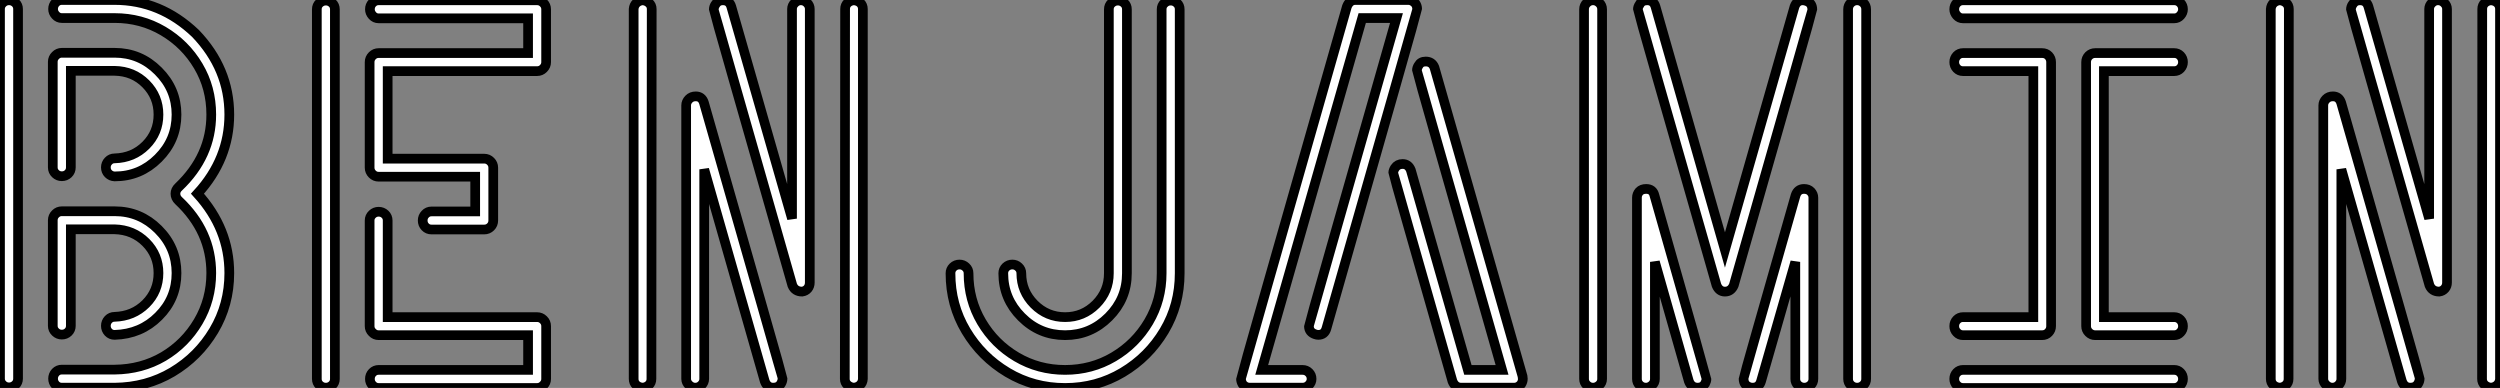 <?xml version="1.0" standalone="no"?>
<svg xmlns="http://www.w3.org/2000/svg" viewBox="4.51 -39.95 257.63 39.98"><rect x="4.51" y="-39.95" width="257.63" height="39.98" fill="#808080" stroke="none"/><path d="M5.44-0.03L5.44-0.03Q5.06-0.03 4.79-0.29Q4.51-0.55 4.51-0.93L4.51-0.93L4.51-39.02Q4.51-39.40 4.79-39.66Q5.06-39.92 5.44-39.92L5.44-39.92Q5.82-39.92 6.10-39.66Q6.37-39.40 6.37-39.02L6.37-39.02L6.37-0.93Q6.37-0.55 6.10-0.29Q5.82-0.03 5.44-0.03ZM16.32-21.77L16.32-21.77Q15.94-21.79 15.68-22.05Q15.42-22.31 15.42-22.70L15.42-22.70Q15.42-23.08 15.68-23.35Q15.94-23.63 16.32-23.63L16.32-23.63Q18.24-23.68 19.54-24.98Q20.84-26.28 20.84-28.14L20.84-28.14Q20.84-30.00 19.54-31.31Q18.24-32.62 16.32-32.65L16.32-32.65L11.81-32.65L11.81-22.70Q11.81-22.31 11.54-22.05Q11.27-21.79 10.88-21.79L10.88-21.79Q10.50-21.79 10.23-22.05Q9.95-22.31 9.95-22.70L9.95-22.70L9.95-33.58Q9.95-33.96 10.23-34.23Q10.50-34.51 10.88-34.51L10.88-34.51L16.32-34.51Q18.95-34.51 20.82-32.63Q22.70-30.76 22.70-28.14L22.70-28.14Q22.70-25.51 20.82-23.64Q18.95-21.77 16.32-21.77ZM16.32-5.44L16.32-5.44Q15.94-5.44 15.68-5.71Q15.42-5.99 15.42-6.37L15.42-6.37Q15.42-6.75 15.68-7.03Q15.94-7.30 16.32-7.30L16.32-7.30Q18.24-7.36 19.54-8.65Q20.84-9.95 20.84-11.81L20.84-11.81Q20.84-13.67 19.54-14.97Q18.24-16.27 16.32-16.32L16.32-16.32L11.81-16.32L11.81-6.37Q11.81-5.99 11.54-5.73Q11.27-5.47 10.88-5.47L10.88-5.47Q10.50-5.47 10.23-5.73Q9.95-5.99 9.95-6.37L9.95-6.37L9.95-17.25Q9.95-17.64 10.23-17.91Q10.50-18.18 10.88-18.18L10.88-18.18L16.32-18.18Q18.95-18.18 20.82-16.31Q22.70-14.44 22.70-11.81L22.70-11.81Q22.70-9.19 20.86-7.36Q19.03-5.52 16.32-5.44ZM16.32 0L16.32 0L10.88 0Q10.50 0 10.24-0.27Q9.98-0.55 9.98-0.93L9.98-0.93Q9.98-1.31 10.24-1.59Q10.50-1.86 10.88-1.86L10.88-1.86L16.32-1.86Q19.11-1.89 21.36-3.21Q23.60-4.54 24.94-6.81Q26.28-9.08 26.28-11.81L26.28-11.81Q26.28-16.11 22.91-19.28L22.91-19.28Q22.59-19.58 22.59-19.99L22.59-19.99Q22.59-20.37 22.91-20.67L22.91-20.67Q26.28-23.87 26.28-28.14L26.28-28.14Q26.28-30.90 24.94-33.15Q23.60-35.41 21.33-36.75Q19.06-38.09 16.32-38.09L16.32-38.09L10.88-38.09Q10.50-38.09 10.24-38.38Q9.98-38.66 9.98-39.02L9.98-39.02Q9.98-39.40 10.24-39.68Q10.50-39.95 10.88-39.95L10.88-39.95L16.32-39.95Q21.05-39.95 24.66-36.50L24.66-36.50Q28.14-32.87 28.14-28.14L28.14-28.14Q28.14-23.57 24.86-19.99L24.86-19.99Q28.14-16.38 28.14-11.81L28.14-11.81Q28.14-8.56 26.54-5.88Q24.94-3.20 22.27-1.61Q19.61-0.03 16.32 0ZM38.09 0L38.09 0Q37.71 0 37.43-0.26Q37.16-0.52 37.16-0.90L37.16-0.90L37.16-38.99Q37.16-39.38 37.43-39.63Q37.71-39.89 38.09-39.89L38.09-39.89Q38.47-39.89 38.75-39.63Q39.02-39.38 39.02-38.99L39.02-38.99L39.02-0.90Q39.02-0.52 38.75-0.26Q38.47 0 38.09 0ZM54.41-16.30L54.41-16.30L48.97-16.30Q48.59-16.30 48.33-16.57Q48.07-16.84 48.07-17.23L48.07-17.23Q48.07-17.61 48.33-17.88Q48.59-18.16 48.97-18.16L48.97-18.16L53.48-18.16L53.48-21.74L43.53-21.74Q43.15-21.74 42.88-22.01Q42.60-22.29 42.60-22.67L42.60-22.67L42.60-33.55Q42.60-33.93 42.88-34.21Q43.15-34.48 43.53-34.48L43.53-34.48L58.93-34.48L58.93-38.06L43.53-38.06Q43.15-38.06 42.89-38.35Q42.63-38.64 42.63-38.99L42.63-38.99Q42.63-39.38 42.89-39.65Q43.15-39.92 43.53-39.92L43.53-39.92L59.86-39.92Q60.24-39.92 60.51-39.65Q60.79-39.38 60.79-38.99L60.79-38.99L60.79-33.55Q60.79-33.17 60.51-32.89Q60.24-32.62 59.86-32.62L59.86-32.62L44.46-32.62L44.46-23.60L54.41-23.60Q54.80-23.60 55.07-23.32Q55.34-23.05 55.34-22.67L55.34-22.67L55.34-17.23Q55.34-16.84 55.07-16.57Q54.80-16.30 54.41-16.30ZM59.86 0.03L59.86 0.03L43.53 0.03Q43.15 0.03 42.89-0.25Q42.63-0.52 42.63-0.90L42.63-0.90Q42.63-1.29 42.89-1.56Q43.15-1.83 43.53-1.83L43.53-1.83L58.93-1.83L58.93-5.41L43.53-5.41Q43.15-5.41 42.88-5.69Q42.60-5.96 42.60-6.34L42.60-6.34L42.60-17.23Q42.60-17.61 42.88-17.87Q43.15-18.13 43.53-18.13L43.53-18.13Q43.91-18.13 44.19-17.87Q44.46-17.61 44.46-17.23L44.46-17.23L44.46-7.27L59.86-7.27Q60.24-7.27 60.51-7Q60.79-6.73 60.79-6.34L60.79-6.34L60.79-0.90Q60.79-0.52 60.51-0.25Q60.24 0.03 59.86 0.03ZM84.19 0L84.19 0Q83.56 0 83.32-0.66L83.32-0.66L77.08-22.50L77.08-0.90Q77.08-0.55 76.81-0.27Q76.54 0 76.15 0L76.15 0Q75.80 0 75.51-0.27Q75.22-0.55 75.22-0.90L75.22-0.90L75.22-29.09Q75.22-29.45 75.50-29.74Q75.77-30.02 76.21-30.02L76.21-30.02Q76.84-30.02 77.05-29.37L77.05-29.37Q85.15-1.09 85.15-0.96L85.15-0.96Q85.15-0.68 85.01-0.44L85.01-0.44Q84.77 0 84.19 0ZM92.50 0L92.50 0Q92.12-0.03 91.85-0.27Q91.57-0.52 91.57-0.90L91.57-0.90L91.60-39.02Q91.60-39.40 91.86-39.65Q92.12-39.89 92.50-39.92L92.50-39.92Q92.91-39.89 93.17-39.65Q93.43-39.40 93.43-39.02L93.43-39.02L93.43-0.90Q93.41-0.52 93.15-0.27Q92.89-0.03 92.50 0ZM70.74 0L70.74 0Q70.33-0.03 70.07-0.27Q69.81-0.52 69.81-0.90L69.81-0.90L69.81-39.02Q69.84-39.40 70.10-39.65Q70.36-39.89 70.74-39.92L70.74-39.92Q71.12-39.89 71.39-39.65Q71.67-39.40 71.67-39.02L71.67-39.02L71.64-0.90Q71.64-0.52 71.38-0.27Q71.12-0.03 70.74 0ZM87.17-9.90L87.17-9.90Q86.43-9.90 86.16-10.55L86.16-10.55Q78.07-38.83 78.07-38.96L78.07-38.96Q78.07-39.24 78.23-39.48L78.23-39.48Q78.48-39.92 79.00-39.92L79.00-39.92Q79.68-39.92 79.87-39.27L79.87-39.27L86.13-17.42L86.13-39.02Q86.13-39.38 86.41-39.65Q86.68-39.92 87.04-39.92L87.04-39.92Q87.42-39.92 87.69-39.65Q87.96-39.38 87.96-39.02L87.96-39.02L87.96-10.83Q87.96-10.47 87.75-10.21Q87.53-9.95 87.17-9.90ZM114.27-5.41L114.27-5.41Q111.64-5.41 109.77-7.29Q107.90-9.16 107.90-11.79L107.90-11.79Q107.90-12.17 108.17-12.43Q108.45-12.69 108.83-12.69L108.83-12.69Q109.21-12.69 109.48-12.43Q109.76-12.17 109.76-11.79L109.76-11.79Q109.76-9.93 111.08-8.60Q112.41-7.27 114.27-7.27L114.27-7.27Q116.13-7.27 117.46-8.60Q118.78-9.93 118.78-11.79L118.78-11.79L118.78-38.99Q118.78-39.38 119.05-39.63Q119.33-39.89 119.71-39.89L119.71-39.89Q120.09-39.89 120.37-39.63Q120.64-39.38 120.64-38.99L120.64-38.99L120.64-11.79Q120.64-9.16 118.77-7.29Q116.89-5.41 114.27-5.41ZM114.27 0.03L114.27 0.03Q111.02 0.03 108.34-1.57Q105.66-3.17 104.06-5.85Q102.46-8.53 102.46-11.79L102.46-11.79Q102.46-12.17 102.73-12.43Q103.00-12.69 103.39-12.69L103.39-12.69Q103.77-12.69 104.04-12.43Q104.32-12.17 104.32-11.79L104.32-11.79Q104.32-9.05 105.66-6.78Q107.00-4.51 109.27-3.17Q111.54-1.83 114.27-1.83L114.27-1.83Q117.00-1.83 119.27-3.17Q121.54-4.51 122.88-6.78Q124.22-9.05 124.22-11.79L124.22-11.79L124.22-38.99Q124.22-39.38 124.50-39.63Q124.77-39.89 125.15-39.89L125.15-39.89Q125.54-39.89 125.81-39.63Q126.08-39.38 126.08-38.99L126.08-38.99L126.08-11.79Q126.08-8.53 124.48-5.85Q122.88-3.17 120.20-1.57Q117.52 0.03 114.27 0.03ZM138.74 0L138.74 0L133.30 0Q132.86 0 132.56-0.36L132.56-0.36Q132.40-0.63 132.40-0.90L132.40-0.90Q132.40-1.07 143.31-39.27L143.31-39.27Q143.58-39.95 144.18-39.95L144.18-39.95L149.65-39.95Q150.06-39.95 150.39-39.57L150.39-39.57Q150.55-39.32 150.55-39.02L150.55-39.02Q150.55-38.86 141.20-6.10L141.20-6.10Q141.01-5.44 140.36-5.44L140.36-5.44Q140.22-5.44 140.05-5.50L140.05-5.50Q139.40-5.71 139.40-6.34L139.40-6.34Q139.40-6.48 148.42-38.09L148.42-38.09L144.89-38.09L134.53-1.83L138.74-1.83Q139.13-1.83 139.40-1.56Q139.67-1.29 139.67-0.90L139.67-0.90Q139.67-0.55 139.40-0.27Q139.13 0 138.74 0ZM160.54 0L160.54 0L155.09 0Q154.46 0 154.19-0.66L154.19-0.66Q148.09-22.01 148.09-22.15L148.09-22.15Q148.09-22.37 148.26-22.64L148.26-22.64Q148.53-23.05 149.05-23.05L149.05-23.05Q149.65-23.05 149.90-22.42L149.90-22.42L155.78-1.83L159.30-1.83Q150.53-32.57 150.53-32.70L150.53-32.70Q150.53-32.95 150.69-33.20L150.69-33.20Q150.91-33.61 151.43-33.61L151.43-33.61Q152.09-33.61 152.33-33.00L152.33-33.00L161.41-1.18L161.44-0.90Q161.44-0.63 161.27-0.36L161.27-0.36Q160.97 0 160.54 0ZM168.68 0L168.68 0Q168.30 0 168.03-0.26Q167.75-0.52 167.75-0.90L167.75-0.90L167.75-38.99Q167.75-39.38 168.03-39.65Q168.30-39.92 168.68-39.92L168.68-39.92Q169.04-39.92 169.33-39.65Q169.61-39.38 169.61-38.99L169.61-38.99L169.61-0.90Q169.61-0.52 169.33-0.26Q169.04 0 168.68 0ZM179.46 0L179.46 0Q178.80 0 178.55-0.66L178.55-0.66L175.05-12.96L175.05-0.90Q175.05-0.52 174.77-0.26Q174.48 0 174.13 0L174.13 0Q173.74 0 173.47-0.26Q173.20-0.52 173.20-0.90L173.20-0.90L173.20-19.58Q173.20-19.93 173.44-20.21Q173.69-20.48 174.15-20.48L174.15-20.48Q174.84-20.48 175-19.82L175-19.82Q180.36-1.01 180.36-0.90L180.36-0.90Q180.36-0.68 180.22-0.41L180.22-0.41Q179.98 0 179.46 0ZM190.45 0L190.45 0Q190.07 0 189.79-0.26Q189.52-0.52 189.52-0.90L189.52-0.90L189.52-12.96L185.99-0.66Q185.80 0 185.12 0L185.12 0Q184.98 0 184.87-0.03L184.87-0.03Q184.19-0.22 184.19-0.93L184.19-0.93Q184.19-1.07 189.55-19.82L189.55-19.82Q189.77-20.48 190.42-20.48L190.42-20.48Q190.86-20.48 191.12-20.21Q191.38-19.93 191.38-19.58L191.38-19.58L191.38-0.90Q191.38-0.52 191.11-0.26Q190.83 0 190.45 0ZM182.27-9.90L182.27-9.90Q181.67-9.90 181.40-10.55L181.40-10.55Q173.30-38.83 173.30-38.99L173.30-38.99Q173.30-39.24 173.47-39.48L173.47-39.48Q173.69-39.92 174.26-39.92L174.26-39.92Q174.92-39.92 175.11-39.27L175.11-39.27L182.27-14.19L189.44-39.27Q189.68-39.92 190.29-39.92L190.29-39.92Q190.42-39.92 190.59-39.87L190.59-39.87Q191.27-39.68 191.27-38.96L191.27-38.96Q191.27-38.83 183.18-10.55L183.18-10.55Q182.90-9.90 182.27-9.90ZM195.89 0L195.89 0Q195.51 0 195.23-0.26Q194.96-0.52 194.96-0.90L194.96-0.90L194.96-38.99Q194.96-39.38 195.23-39.65Q195.51-39.92 195.89-39.92L195.89-39.92Q196.27-39.92 196.55-39.65Q196.82-39.38 196.82-38.99L196.82-38.99L196.82-0.90Q196.82-0.52 196.55-0.26Q196.27 0 195.89 0ZM228.57-38.06L228.57-38.06L206.80-38.06Q206.42-38.06 206.16-38.35Q205.90-38.64 205.90-38.99L205.90-38.99Q205.90-39.38 206.16-39.65Q206.42-39.92 206.80-39.92L206.80-39.92L228.57-39.92Q228.95-39.92 229.21-39.65Q229.47-39.38 229.47-38.99L229.47-38.99Q229.47-38.64 229.21-38.35Q228.95-38.06 228.57-38.06ZM214.95-5.41L214.95-5.41L206.80-5.41Q206.42-5.41 206.16-5.69Q205.90-5.96 205.90-6.34L205.90-6.34Q205.90-6.73 206.16-7Q206.42-7.27 206.80-7.27L206.80-7.27L214.05-7.27L214.05-32.62L206.80-32.62Q206.42-32.62 206.16-32.89Q205.90-33.17 205.90-33.55L205.90-33.55Q205.90-33.93 206.16-34.21Q206.42-34.48 206.80-34.48L206.80-34.48L214.95-34.48Q215.36-34.48 215.62-34.21Q215.88-33.93 215.88-33.55L215.88-33.55L215.88-6.34Q215.88-5.96 215.62-5.69Q215.36-5.41 214.95-5.41ZM228.57 0.03L228.57 0.03L206.80 0.03Q206.42 0.03 206.16-0.25Q205.90-0.52 205.90-0.90L205.90-0.90Q205.90-1.29 206.16-1.56Q206.42-1.83 206.80-1.83L206.80-1.83L228.57-1.83Q228.95-1.83 229.21-1.56Q229.47-1.29 229.47-0.90L229.47-0.90Q229.47-0.52 229.21-0.25Q228.95 0.03 228.57 0.03ZM228.57-5.41L228.57-5.41L220.42-5.41Q220.04-5.41 219.76-5.69Q219.49-5.96 219.49-6.34L219.49-6.34L219.49-33.55Q219.49-33.93 219.76-34.21Q220.04-34.48 220.42-34.48L220.42-34.48L228.57-34.48Q228.95-34.48 229.21-34.21Q229.47-33.93 229.47-33.55L229.47-33.55Q229.47-33.17 229.21-32.89Q228.95-32.62 228.57-32.62L228.57-32.62L221.32-32.62L221.32-7.27L228.57-7.27Q228.95-7.27 229.21-7Q229.47-6.73 229.47-6.34L229.47-6.34Q229.47-5.96 229.21-5.69Q228.95-5.41 228.57-5.41ZM252.90 0L252.90 0Q252.27 0 252.03-0.66L252.03-0.66L245.79-22.50L245.79-0.90Q245.79-0.55 245.52-0.27Q245.25 0 244.86 0L244.86 0Q244.51 0 244.22-0.27Q243.93-0.55 243.93-0.90L243.93-0.90L243.93-29.09Q243.93-29.45 244.21-29.74Q244.48-30.02 244.92-30.02L244.92-30.02Q245.55-30.02 245.77-29.37L245.77-29.37Q253.86-1.09 253.86-0.96L253.86-0.96Q253.86-0.68 253.72-0.44L253.72-0.44Q253.48 0 252.90 0ZM261.21 0L261.21 0Q260.83-0.03 260.56-0.27Q260.29-0.52 260.29-0.90L260.29-0.90L260.31-39.02Q260.31-39.40 260.57-39.65Q260.83-39.89 261.21-39.92L261.21-39.92Q261.63-39.89 261.88-39.65Q262.14-39.40 262.14-39.02L262.14-39.02L262.14-0.90Q262.12-0.52 261.86-0.27Q261.60-0.03 261.21 0ZM239.45 0L239.45 0Q239.04-0.03 238.78-0.27Q238.52-0.52 238.52-0.90L238.52-0.90L238.52-39.02Q238.55-39.40 238.81-39.65Q239.07-39.89 239.45-39.92L239.45-39.92Q239.83-39.89 240.11-39.65Q240.38-39.40 240.38-39.02L240.38-39.02L240.35-0.90Q240.35-0.52 240.09-0.27Q239.83-0.03 239.45 0ZM255.88-9.90L255.88-9.90Q255.14-9.90 254.87-10.55L254.87-10.55Q246.78-38.83 246.78-38.96L246.78-38.96Q246.78-39.24 246.94-39.48L246.94-39.48Q247.19-39.92 247.71-39.92L247.71-39.92Q248.39-39.92 248.58-39.27L248.58-39.27L254.84-17.42L254.84-39.02Q254.84-39.38 255.12-39.65Q255.39-39.92 255.75-39.92L255.75-39.92Q256.13-39.92 256.40-39.65Q256.68-39.38 256.68-39.02L256.68-39.02L256.68-10.83Q256.68-10.47 256.46-10.21Q256.24-9.95 255.88-9.90Z" fill="white" stroke="black" transform="scale(1,1)"/></svg>